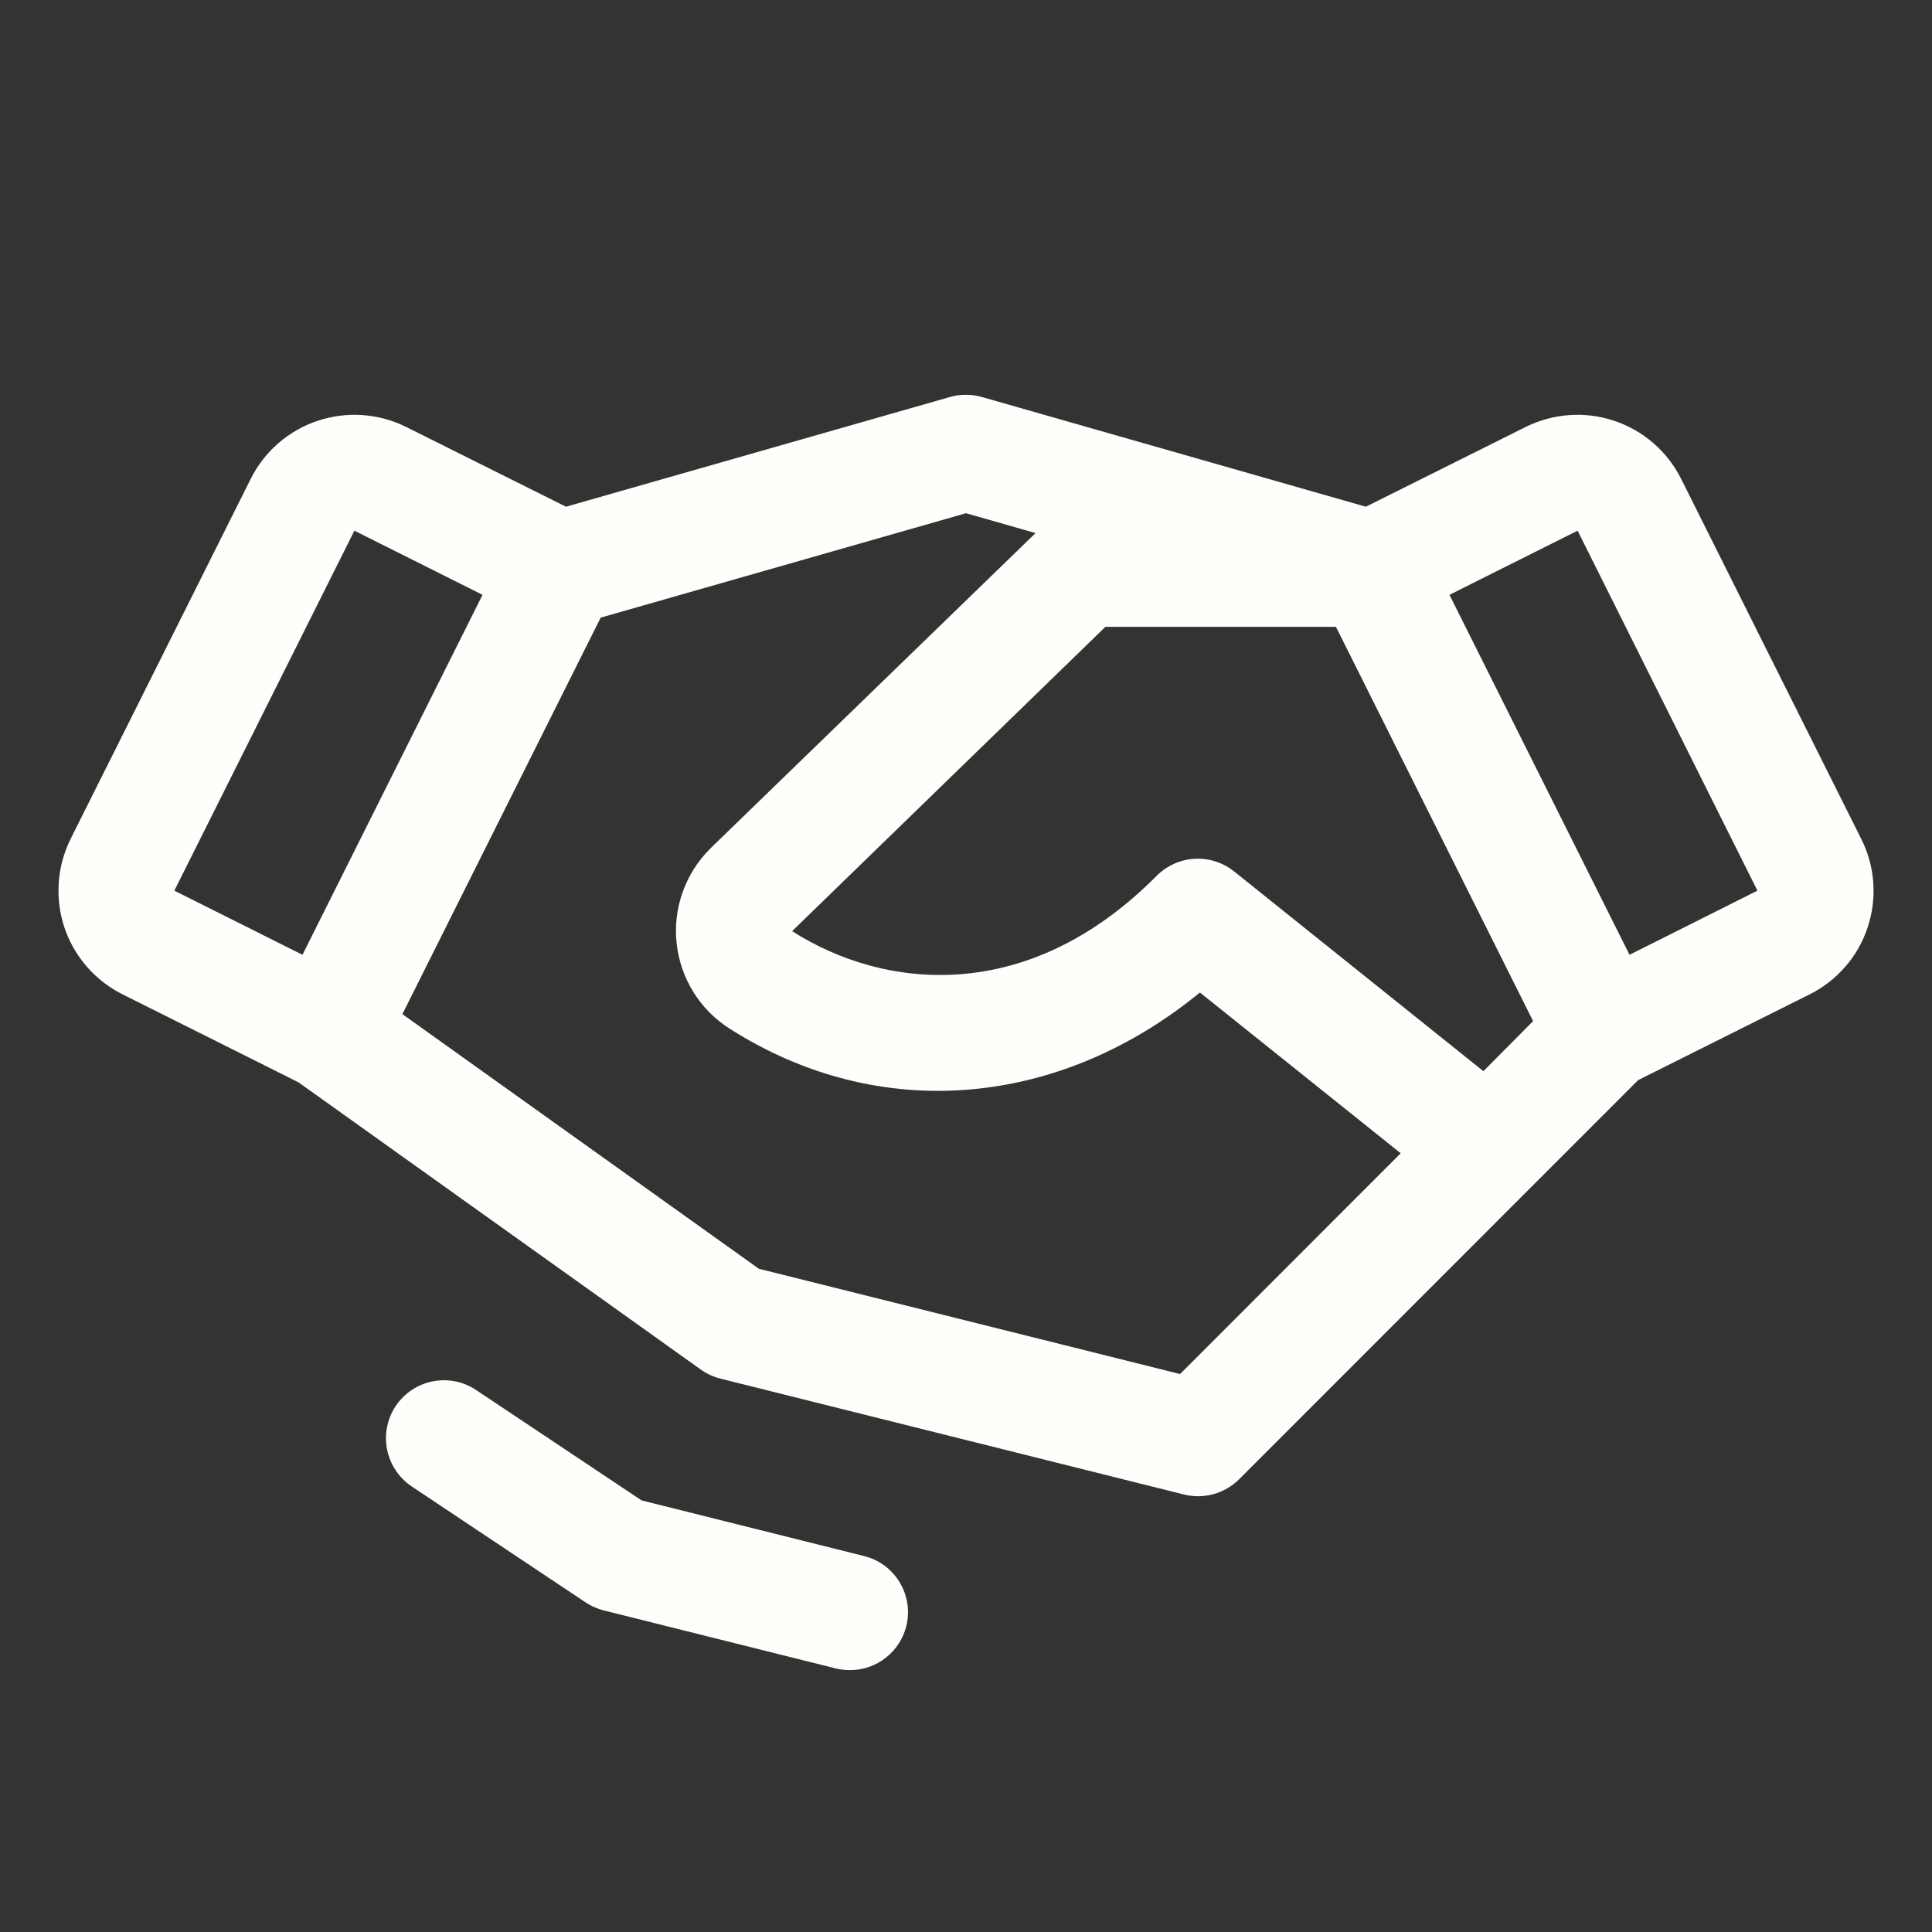 <svg width="25" height="25" viewBox="0 0 25 25" fill="none" xmlns="http://www.w3.org/2000/svg">
<rect x="0" y="0" width="25" height="25" fill="#333333" stroke="none"/>
<g clip-path="url(#clip0_2181_174)">
<path d="M11.727 21.043C11.687 21.205 11.593 21.349 11.461 21.452C11.33 21.555 11.167 21.611 11 21.611C10.937 21.611 10.874 21.604 10.812 21.589L7.813 20.839C7.729 20.818 7.65 20.782 7.578 20.735L5.328 19.235C5.163 19.124 5.048 18.953 5.009 18.757C4.97 18.562 5.01 18.36 5.12 18.194C5.231 18.029 5.402 17.914 5.598 17.875C5.793 17.836 5.995 17.876 6.161 17.987L8.302 19.415L11.176 20.134C11.272 20.157 11.363 20.199 11.443 20.257C11.522 20.316 11.59 20.389 11.641 20.474C11.692 20.558 11.726 20.652 11.741 20.75C11.756 20.847 11.751 20.947 11.727 21.043ZM24.167 12C24.106 12.187 24.008 12.36 23.879 12.508C23.75 12.657 23.593 12.779 23.417 12.867L21.197 13.977L16.034 19.142C15.942 19.233 15.828 19.299 15.703 19.334C15.578 19.369 15.447 19.37 15.321 19.339L9.321 17.839C9.23 17.816 9.144 17.776 9.067 17.721L3.862 14.005L1.586 12.867C1.23 12.689 0.959 12.377 0.833 12C0.708 11.623 0.737 11.211 0.914 10.855L3.244 6.197C3.422 5.841 3.734 5.57 4.111 5.445C4.488 5.319 4.9 5.348 5.256 5.525L7.324 6.557L12.293 5.137C12.428 5.099 12.57 5.099 12.705 5.137L17.674 6.557L19.742 5.525C20.098 5.348 20.51 5.319 20.887 5.445C21.264 5.57 21.576 5.841 21.754 6.197L24.084 10.855C24.173 11.031 24.226 11.223 24.24 11.419C24.254 11.616 24.23 11.813 24.167 12ZM19.838 13.213L17.287 8.111H14.304L10.25 12.049C11.437 12.807 13.298 13.016 14.967 11.333C15.098 11.202 15.272 11.123 15.457 11.113C15.642 11.102 15.824 11.16 15.969 11.276L19.195 13.861L19.838 13.213ZM2.256 11.525L3.914 12.355L6.244 7.697L4.586 6.867L2.256 11.525ZM18.125 14.923L15.527 12.843C13.695 14.343 11.369 14.54 9.442 13.311C9.252 13.191 9.092 13.029 8.973 12.838C8.855 12.648 8.78 12.432 8.756 12.209C8.731 11.986 8.757 11.76 8.832 11.548C8.907 11.336 9.028 11.143 9.187 10.985C9.189 10.982 9.192 10.979 9.194 10.977L13.4 6.898L12.5 6.641L7.773 7.992L5.207 13.123L9.82 16.418L15.27 17.78L18.125 14.923ZM22.741 11.525L20.414 6.867L18.756 7.697L21.086 12.355L22.741 11.525Z" fill="#FEFFFB"/>
</g>
<defs>
<clipPath id="clip0_2181_174">
<rect width="24" height="24" fill="white" transform="translate(0.5 0.611)"/>
</clipPath>
</defs>
</svg>
